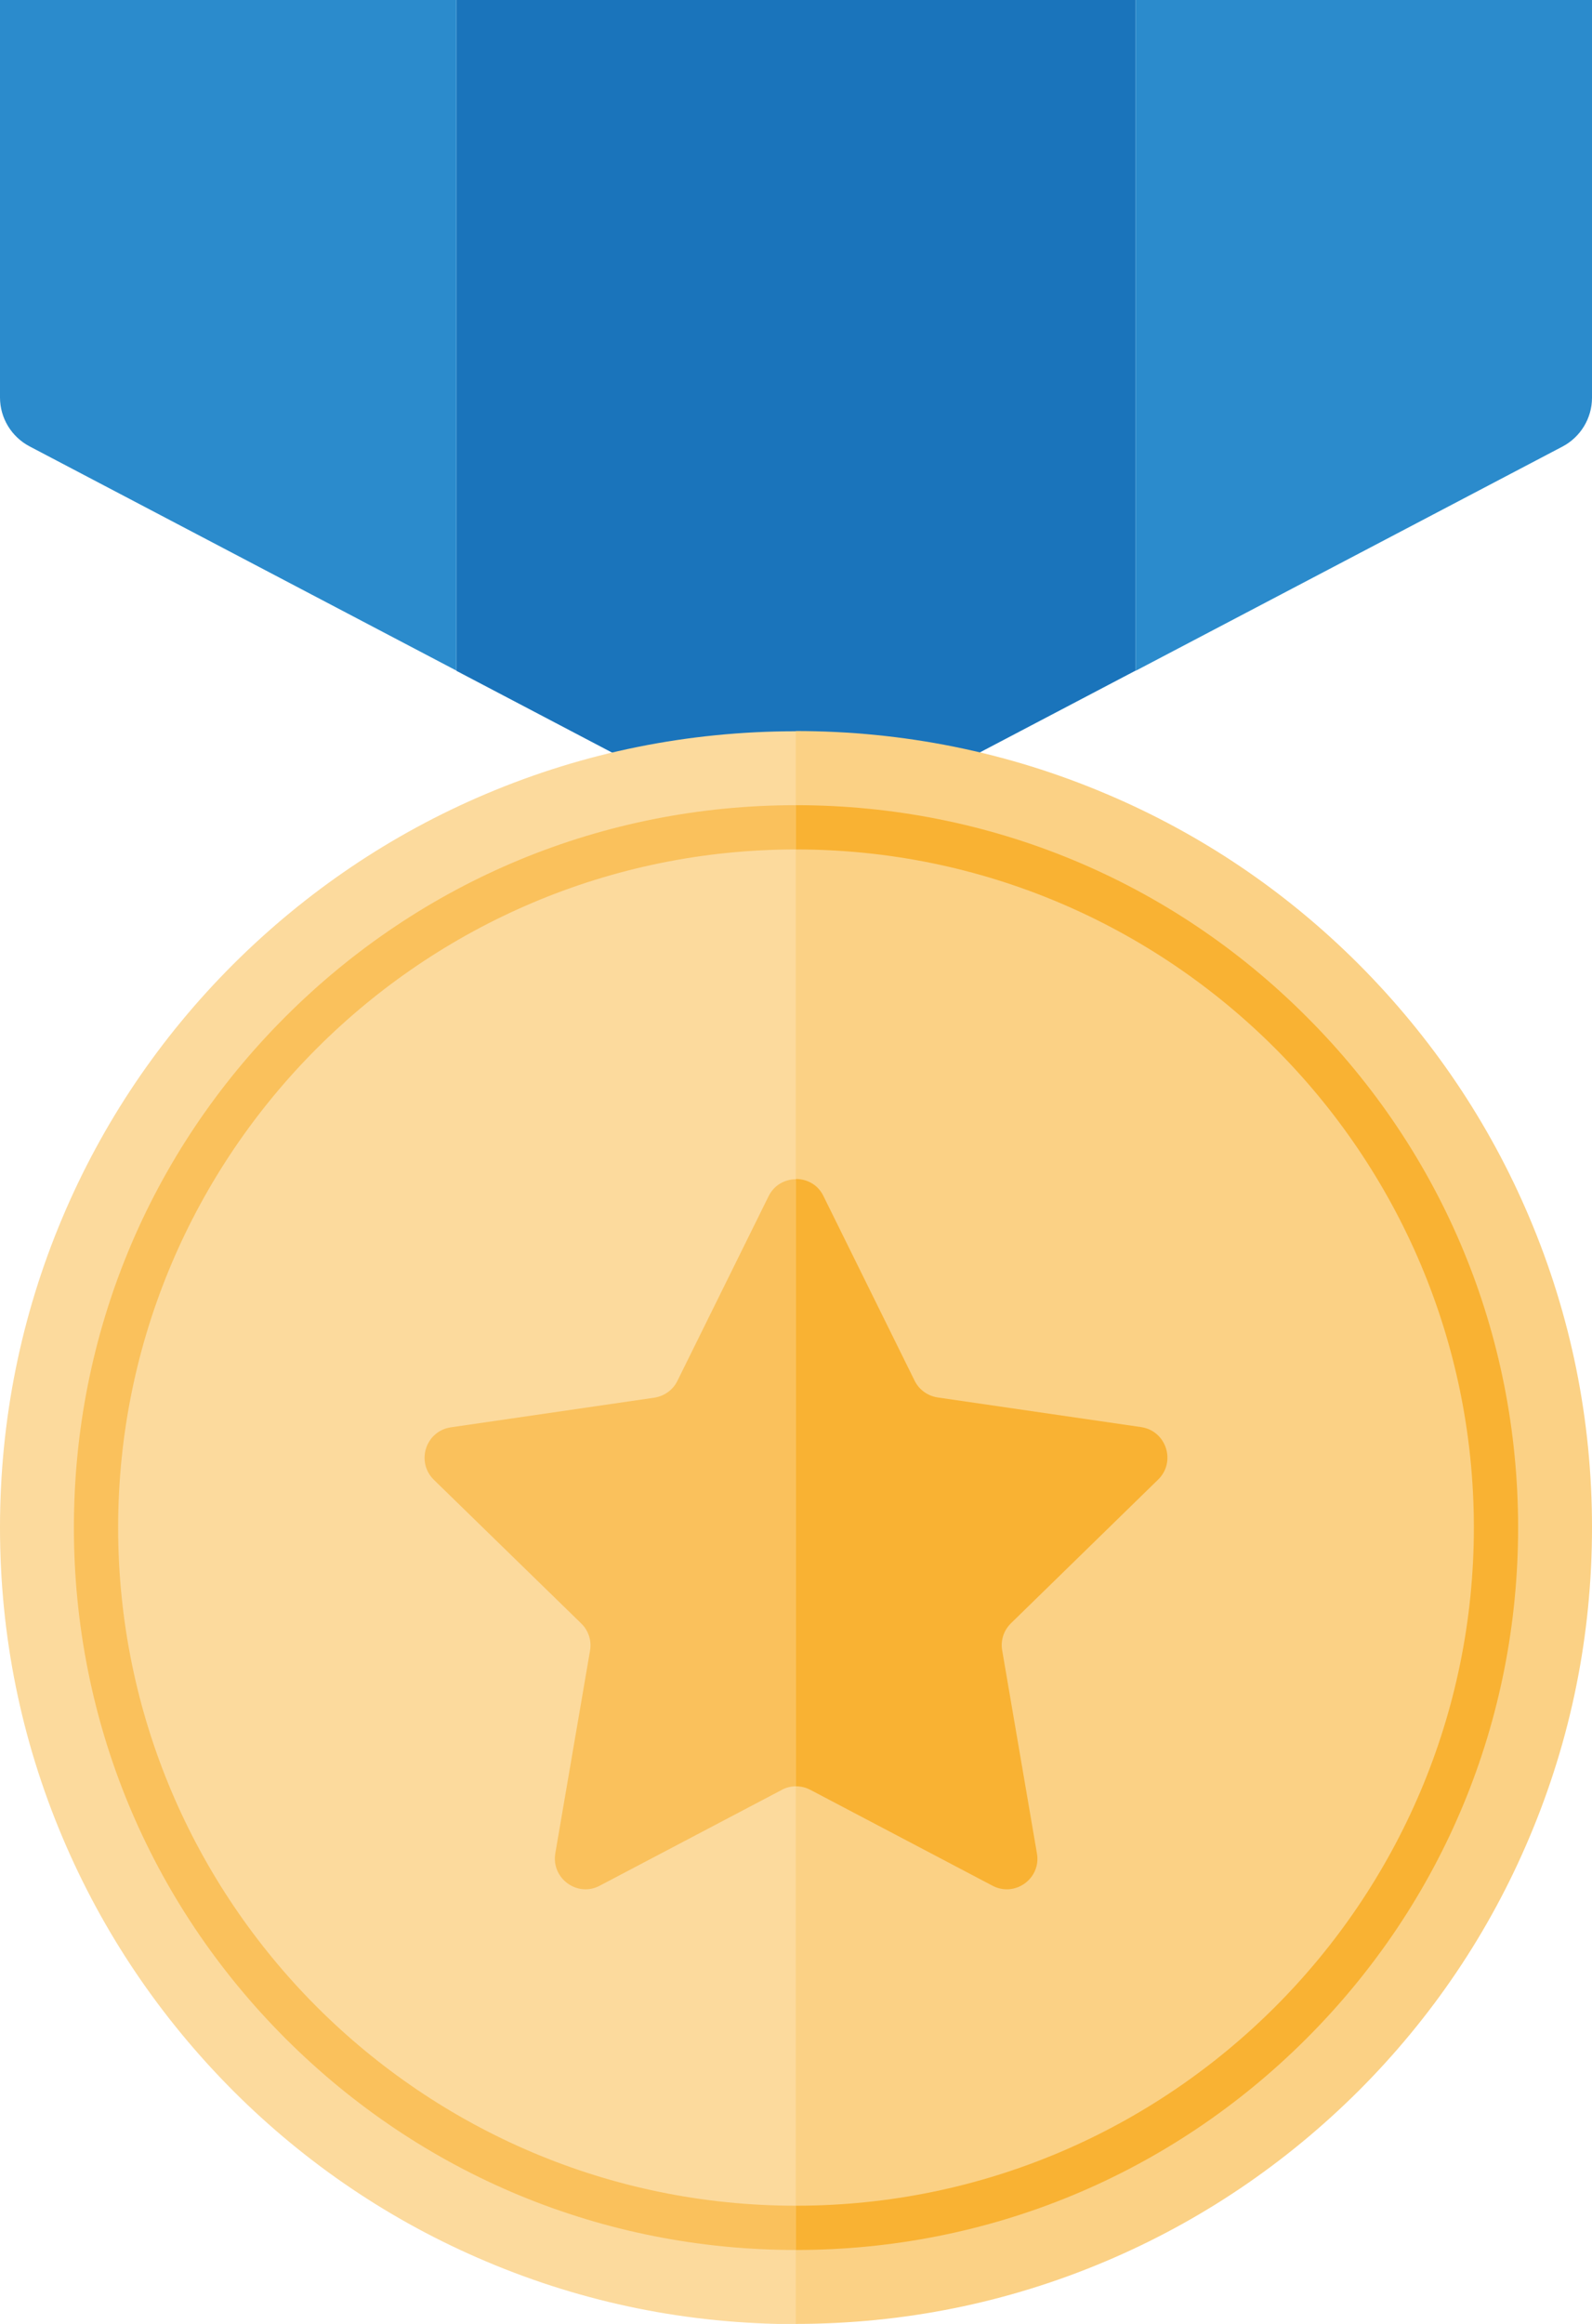 <?xml version="1.0" encoding="UTF-8"?>
<!-- Generator: Adobe Illustrator 26.0.2, SVG Export Plug-In . SVG Version: 6.00 Build 0)  -->
<svg version="1.1" id="Isolation_Mode" xmlns="http://www.w3.org/2000/svg" xmlns:xlink="http://www.w3.org/1999/xlink" x="0px" y="0px" viewBox="0 0 719.6 1050" style="enable-background:new 0 0 719.6 1050;" xml:space="preserve">
<style type="text/css">
	.st0{fill:#1A74BB;}
	.st1{fill:#2B8BCC;}
	.st2{fill:#FCDA9D;}
	.st3{fill:#FBD185;}
	.st4{fill:#FAC15C;}
	.st5{fill:#F9B233;}
	.st6{fill:none;}
</style>
<g>
	<path class="st0" d="M359.8,0v380.4c0,0,0,0,0,0c4,0,8-1,11.6-2.9l141.9-74.5V0H359.8z"/>
	<path class="st0" d="M206.3,0v303.1l141.9,74.5c3.6,1.9,7.6,2.9,11.6,2.9V0H206.3z"/>
	<path class="st1" d="M0,0v179.6c0,9.3,5.2,17.8,13.4,22.1l192.9,101.3V0H0z"/>
	<path class="st1" d="M719.6,0H513.3v303.1l192.9-101.3c8.2-4.3,13.4-12.8,13.4-22.1V0z"/>
	<g>
		<path class="st2" d="M359.8,330.4c-48.6,0-95.7,9.5-140.1,28.3c-42.8,18.1-81.3,44.1-114.4,77.1c-33,33-59,71.5-77.1,114.4    C9.5,594.5,0,641.6,0,690.2c0,48.6,9.5,95.7,28.3,140.1c18.1,42.8,44.1,81.3,77.1,114.4c33,33,71.5,59,114.4,77.1    c44.4,18.8,91.5,28.3,140.1,28.3c0,0,0,0,0,0L359.8,330.4C359.8,330.4,359.8,330.4,359.8,330.4z"/>
		<path class="st3" d="M691.3,550.1c-18.1-42.8-44.1-81.3-77.1-114.4c-33-33-71.5-59-114.4-77.1c-44.4-18.8-91.5-28.3-140.1-28.3    V1050c48.6,0,95.7-9.5,140.1-28.3c42.8-18.1,81.3-44.1,114.4-77.1c33-33,59-71.5,77.1-114.4c18.8-44.4,28.3-91.5,28.3-140.1    C719.6,641.6,710.1,594.5,691.3,550.1z"/>
		<path class="st4" d="M347.4,540.5l-41.2,83.4c-2,4.1-5.9,6.9-10.4,7.6l-92,13.4c-11.4,1.7-15.9,15.6-7.7,23.7l66.6,64.9    c3.3,3.2,4.8,7.8,4,12.3l-15.7,91.6c-1.9,11.3,10,20,20.1,14.6l82.3-43.3c2-1.1,4.2-1.6,6.5-1.6V532.8    C354.8,532.8,349.9,535.4,347.4,540.5z"/>
		<path class="st5" d="M523.5,668.5c8.2-8,3.7-22-7.7-23.7l-92-13.4c-4.5-0.7-8.4-3.5-10.4-7.6l-41.2-83.4    c-2.5-5.2-7.5-7.7-12.4-7.7v274.4c2.2,0,4.4,0.5,6.5,1.6l82.3,43.3c10.2,5.4,22.1-3.3,20.1-14.6L453,745.7    c-0.8-4.5,0.7-9.1,4-12.3L523.5,668.5z"/>
	</g>
	<path class="st6" d="M359.8,996.6c169,0,306.4-137.5,306.4-306.4c0-169-137.5-306.4-306.4-306.4c0,0,0,0,0,0L359.8,996.6   C359.8,996.6,359.8,996.6,359.8,996.6z"/>
	<path class="st6" d="M53.4,690.2c0,169,137.5,306.4,306.4,306.4V383.8C190.8,383.8,53.4,521.2,53.4,690.2z"/>
	<path class="st4" d="M53.4,690.2c0-169,137.5-306.4,306.4-306.4v-20c-87.2,0-169.2,34-230.8,95.6C67.3,521,33.4,603,33.4,690.2   c0,87.2,34,169.2,95.6,230.8c61.7,61.7,143.6,95.6,230.8,95.6v-20C190.8,996.6,53.4,859.2,53.4,690.2z"/>
	<path class="st5" d="M590.6,459.4C529,397.7,447,363.8,359.8,363.8c0,0,0,0,0,0v20c0,0,0,0,0,0c169,0,306.4,137.5,306.4,306.4   c0,169-137.5,306.4-306.4,306.4c0,0,0,0,0,0v20c0,0,0,0,0,0c87.2,0,169.2-34,230.8-95.6c61.7-61.7,95.6-143.6,95.6-230.8   C686.2,603,652.3,521,590.6,459.4z"/>
</g>
</svg>